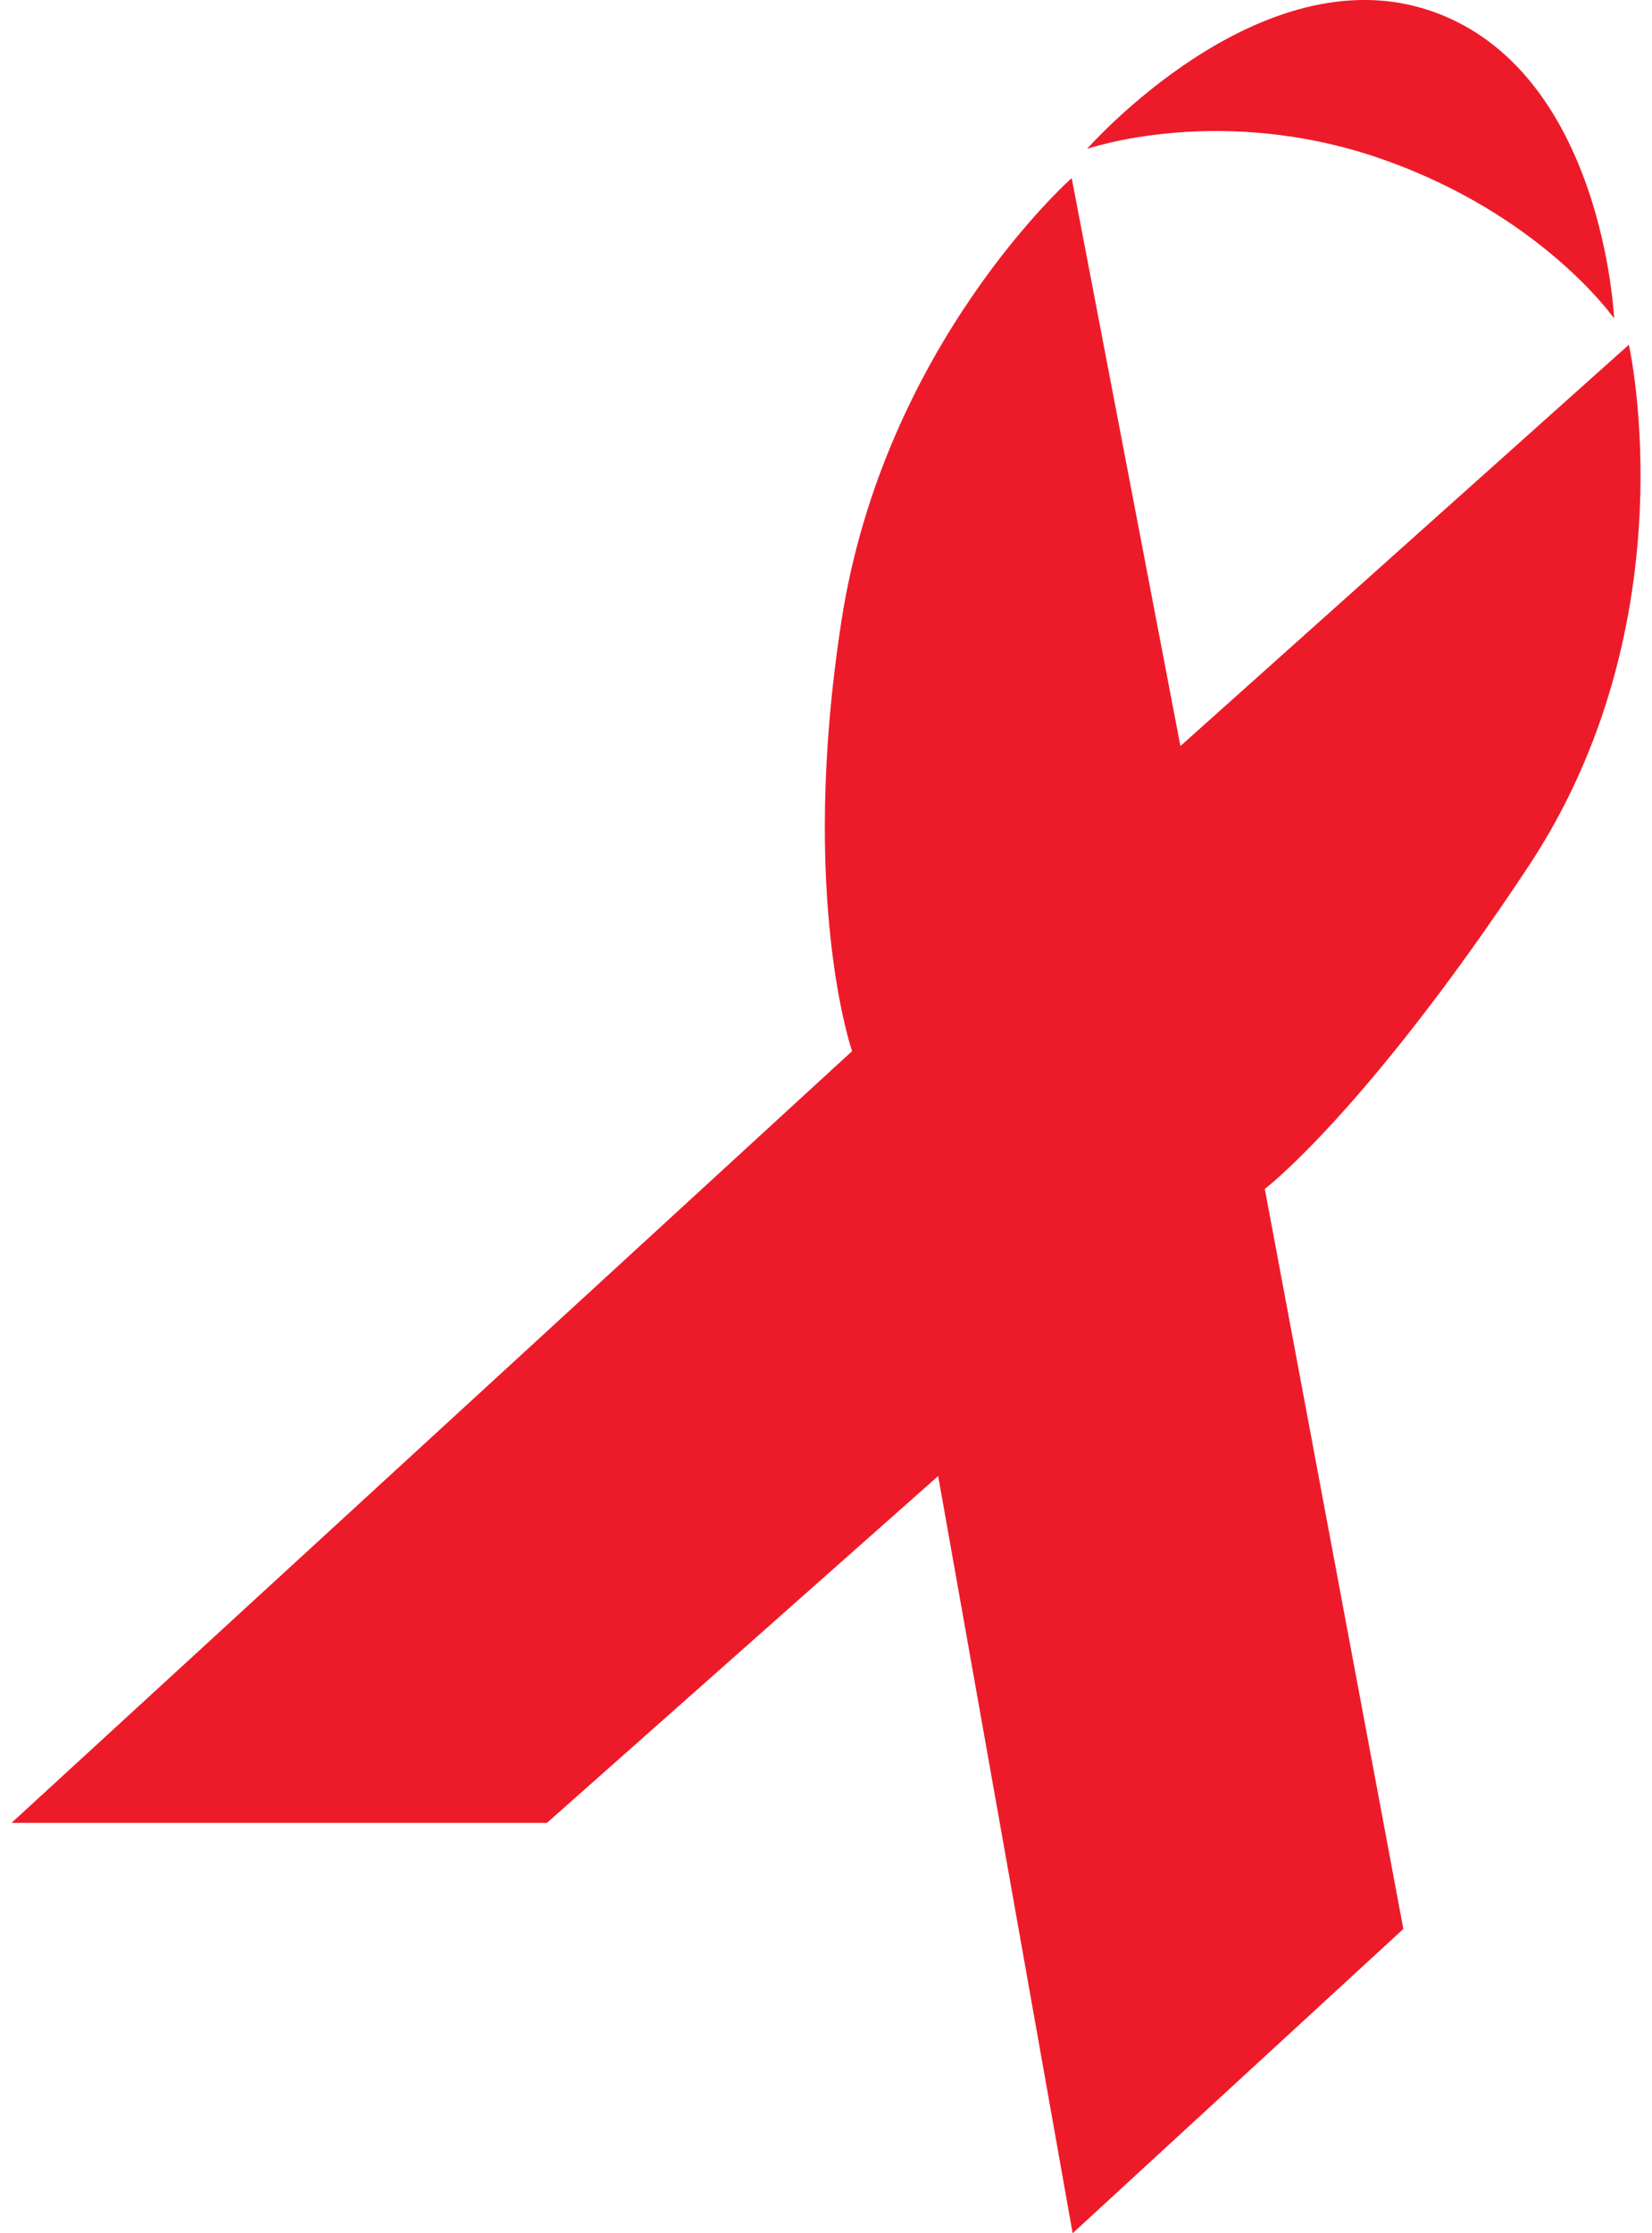 <?xml version="1.0" encoding="UTF-8" standalone="no"?><!DOCTYPE svg PUBLIC "-//W3C//DTD SVG 1.1//EN" "http://www.w3.org/Graphics/SVG/1.1/DTD/svg11.dtd"><svg width="100%" height="100%" viewBox="0 0 37 50" version="1.1" xmlns="http://www.w3.org/2000/svg" xmlns:xlink="http://www.w3.org/1999/xlink" xml:space="preserve" xmlns:serif="http://www.serif.com/" style="fill-rule:evenodd;clip-rule:evenodd;stroke-linejoin:round;stroke-miterlimit:1.414;"><g><clipPath id="_clip1"><rect x="-37.801" y="0" width="74.544" height="50" clip-rule="nonzero"/></clipPath><g clip-path="url(#_clip1)"><path d="M24.003,3.987l2.435,12.716l10.044,-8.985c0,0 1.393,6.182 -2.253,11.685c-3.646,5.503 -5.901,7.216 -5.901,7.216l3.103,16.568l-7.407,6.813l-3.012,-16.953l-8.763,7.766l-11.992,0l18.827,-17.279c0,0 -1.198,-3.442 -0.237,-9.64c0.96,-6.197 5.156,-9.907 5.156,-9.907" style="fill:#ed1b29;fill-rule:nonzero;"/><path d="M24.347,3.334c0,0 3.872,-4.417 7.717,-3.084c3.845,1.333 4.087,6.879 4.087,6.879c0,0 -1.627,-2.329 -5.231,-3.578c-3.603,-1.249 -6.573,-0.217 -6.573,-0.217" style="fill:#ed1b29;fill-rule:nonzero;"/></g></g></svg>